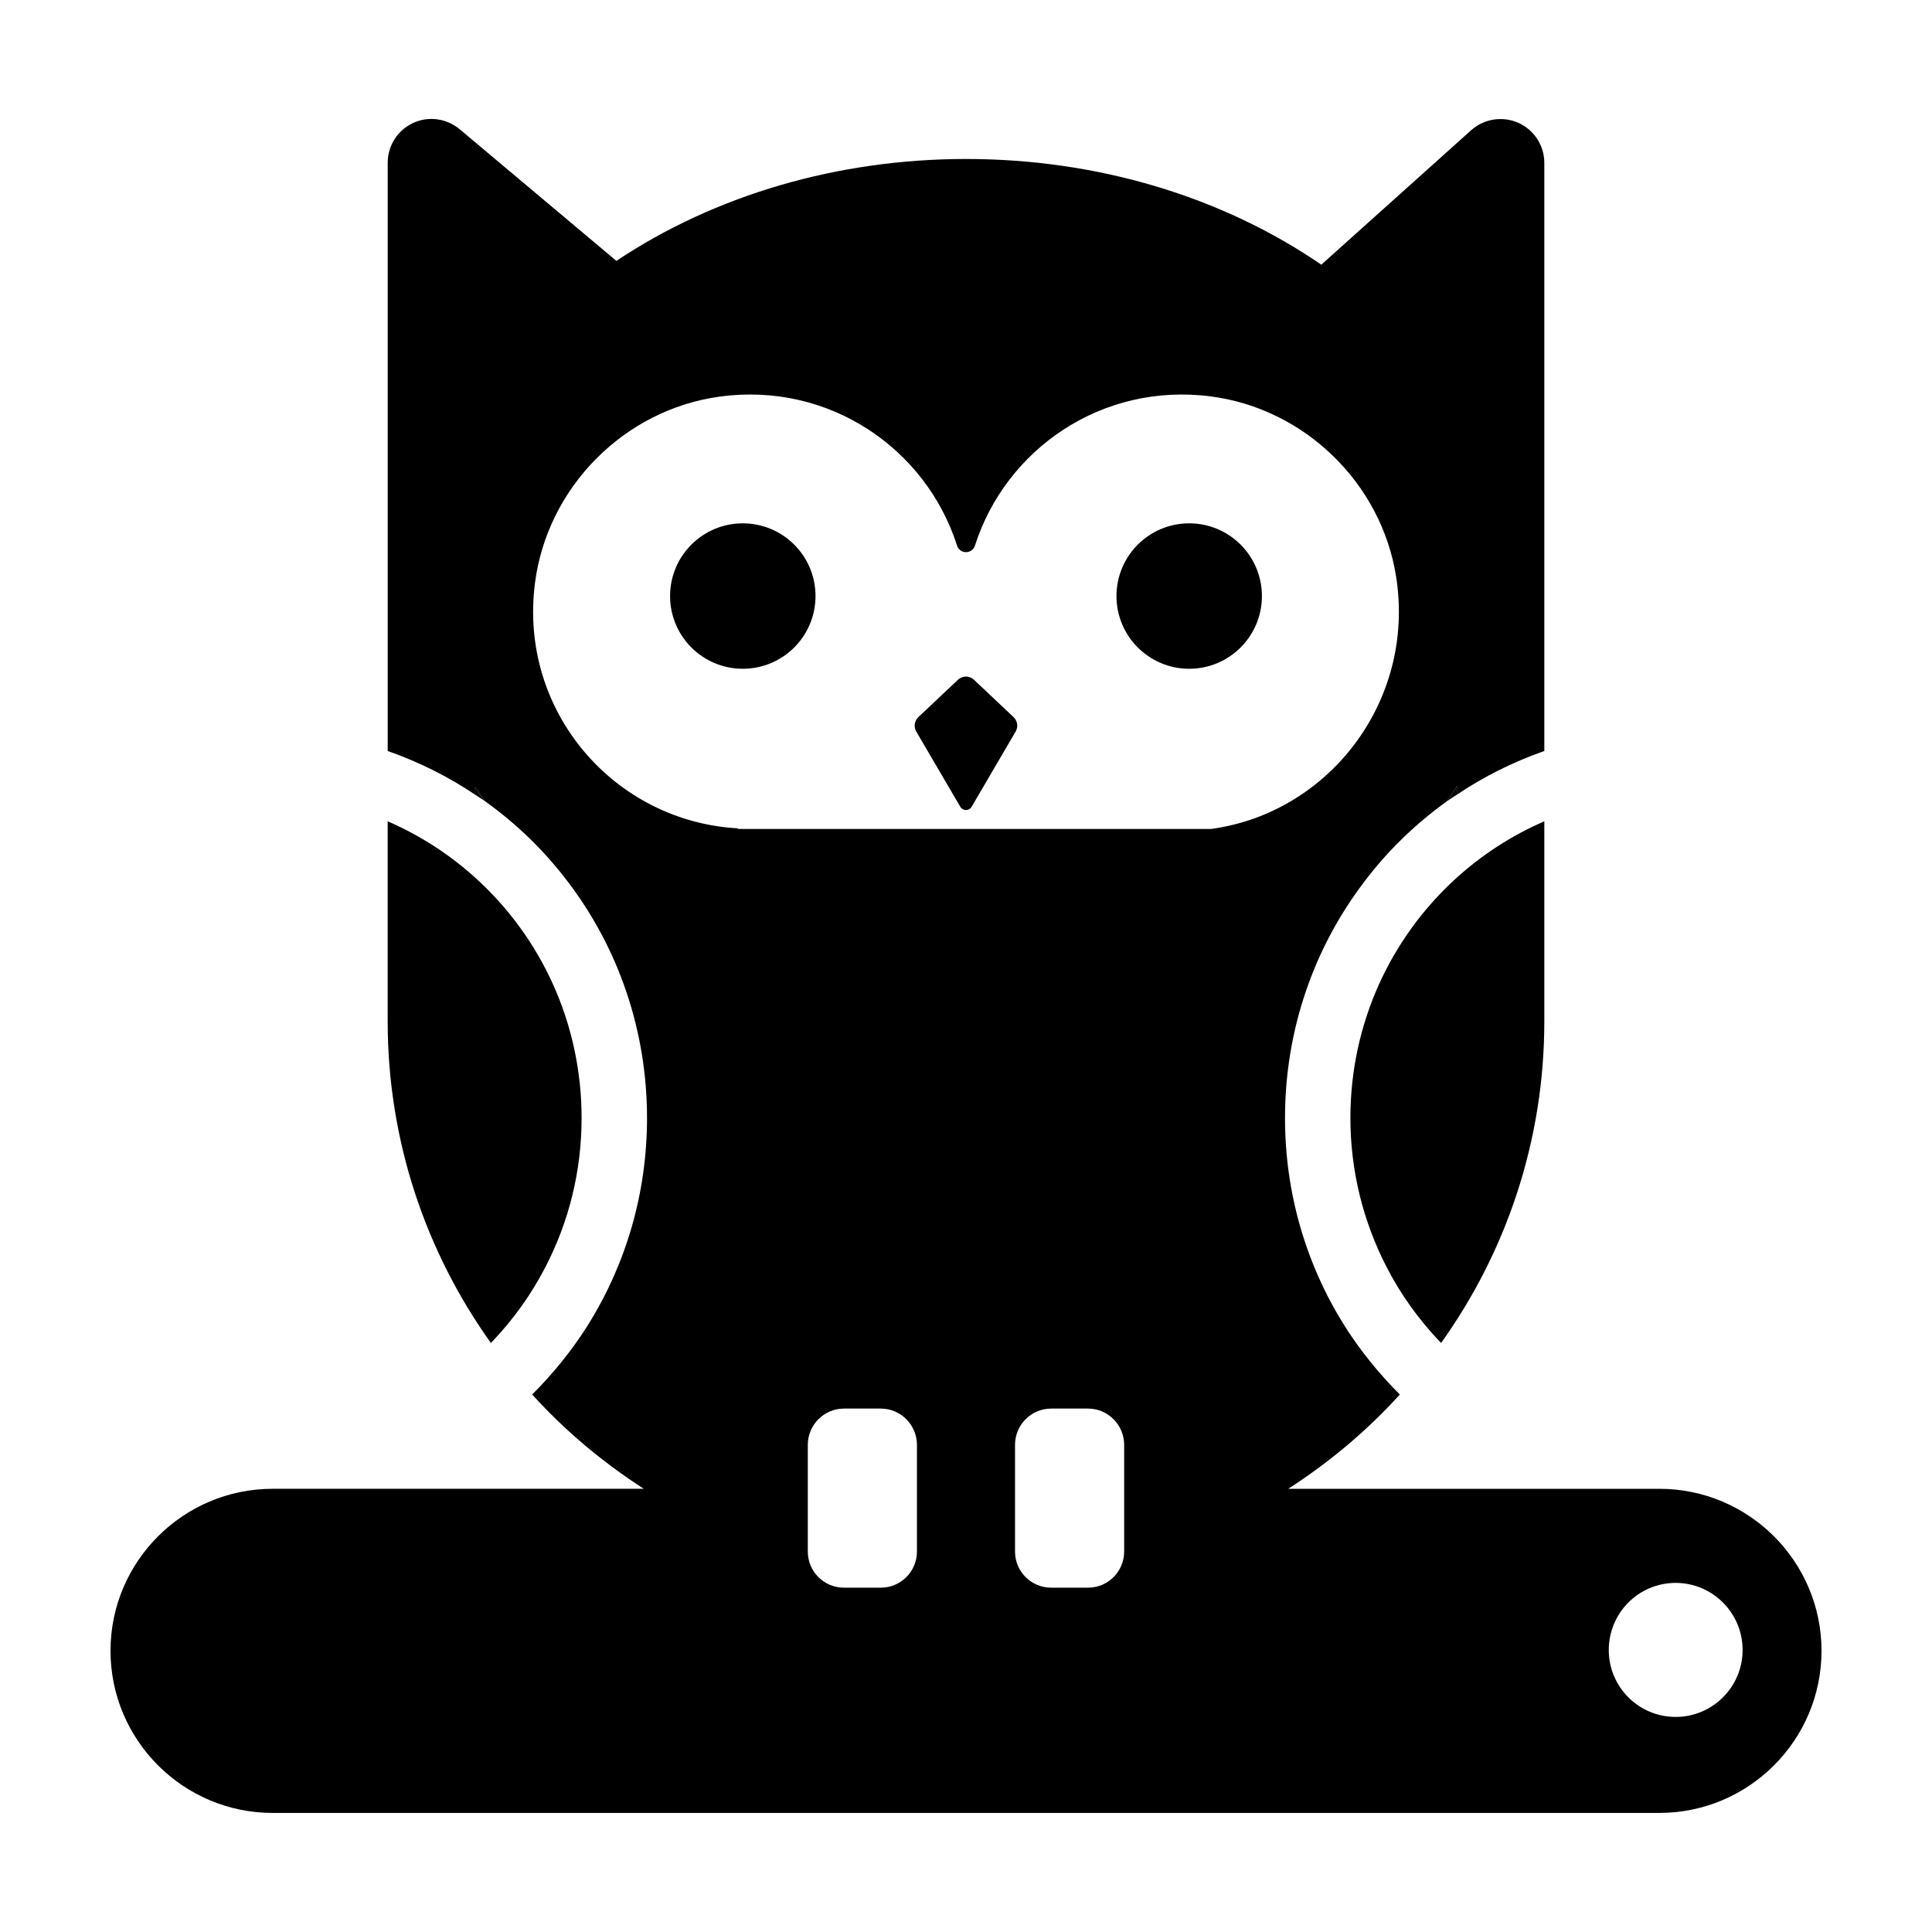 <?xml version="1.0" encoding="UTF-8"?>
<!-- Uploaded to: ICON Repo, www.svgrepo.com, Generator: ICON Repo Mixer Tools -->
<svg fill="#000000" width="800px" height="800px" version="1.1" viewBox="144 144 512 512" xmlns="http://www.w3.org/2000/svg">
 <g>
  <path d="m527.41 356.37c0.855-0.605 1.762-1.211 2.672-1.762v-2.215c-0.855 1.359-1.762 2.668-2.672 3.977z"/>
  <path d="m269.91 354.61c0.855 0.555 1.715 1.059 2.519 1.664-0.855-1.211-1.715-2.418-2.519-3.68z"/>
  <path d="m298.13 440.3c0-25.039-10.629-47.863-28.215-63.73-6.75-6.098-14.559-11.184-23.176-14.914v53c0 31.789 10.176 61.211 27.355 85.246 5.793-5.996 10.68-12.797 14.461-20.152 6.199-11.941 9.574-25.395 9.574-39.449z"/>
  <path d="m583.74 538.55h-98.344c10.934-7.055 20.906-15.418 29.574-24.988-5.594-5.594-10.578-11.738-14.762-18.391-10.078-16.121-15.668-34.965-15.668-54.863 0-23.375 7.656-45.09 20.957-62.574 6.144-8.16 13.504-15.316 21.914-21.363 0.906-1.309 1.812-2.621 2.672-3.981v2.215c7.106-4.785 14.863-8.664 23.176-11.586v-155.88c0-4.586-2.719-8.715-6.852-10.578-4.18-1.863-9.07-1.109-12.496 1.914l-39.75 35.668c-26.449-18.137-59.5-28.012-94.16-28.012-33.906 0-66.453 9.523-92.652 27.004l-41.562-34.914c-3.477-2.871-8.262-3.527-12.344-1.613-4.082 1.914-6.699 5.996-6.699 10.531v155.88c8.312 2.922 16.07 6.801 23.176 11.586v-2.016c0.805 1.258 1.664 2.469 2.519 3.68 8.516 6.047 15.973 13.352 22.168 21.562 13.25 17.48 20.859 39.195 20.859 62.473 0 19.902-5.594 38.742-15.668 54.863-4.18 6.648-9.168 12.797-14.762 18.391 8.664 9.574 18.641 17.938 29.574 24.988h-98.352c-23.676 0-42.973 19.246-42.973 42.922 0 23.73 19.297 42.977 42.977 42.977h367.48c23.68 0 42.977-19.246 42.977-42.977-0.008-23.676-19.301-42.922-42.98-42.922zm-196.74 16.625c0 5.289-4.281 9.574-9.574 9.574h-9.773c-5.289 0-9.574-4.281-9.574-9.574v-28.266c0-5.289 4.281-9.621 9.574-9.621h9.773c5.289 0 9.574 4.332 9.574 9.621zm54.914 0c0 5.289-4.281 9.574-9.574 9.574h-9.773c-5.289 0-9.574-4.281-9.574-9.574v-28.266c0-5.289 4.281-9.621 9.574-9.621h9.773c5.289 0 9.574 4.332 9.574 9.621zm-102.32-191.5v-0.152c-32.738-1.797-58.168-30.918-53.828-64.957 3.234-25.348 23.566-45.961 48.879-49.449 29.121-4.012 54.77 13.82 62.973 39.434 0.754 2.367 4.004 2.363 4.766 0 8.156-25.461 33.559-43.238 62.469-39.5 24.898 3.219 45.242 22.988 49.137 47.793 5.199 33.09-17.992 62.66-49.047 66.836h-125.35zm248.48 235.33c-9.824 0-17.734-7.961-17.734-17.734 0-9.824 7.91-17.785 17.734-17.785 9.773 0 17.734 7.961 17.734 17.785 0 9.773-7.961 17.734-17.734 17.734z"/>
  <path d="m501.87 440.3c0 14.055 3.426 27.508 9.574 39.449 3.777 7.356 8.664 14.156 14.461 20.152 17.18-24.031 27.355-53.453 27.355-85.246v-53c-8.613 3.727-16.426 8.816-23.176 14.914-17.582 15.867-28.215 38.691-28.215 63.73z"/>
  <path d="m402.12 324.15c-1.195-1.129-3.059-1.129-4.258 0l-10.488 9.895c-1.055 0.992-1.281 2.574-0.551 3.824l11.668 19.938c0.672 1.148 2.328 1.148 2.996 0l11.668-19.938c0.73-1.246 0.504-2.832-0.551-3.824z"/>
  <path d="m360.12 301.96c0 10.645-8.629 19.27-19.27 19.27-10.645 0-19.273-8.625-19.273-19.27s8.629-19.27 19.273-19.27c10.641 0 19.27 8.625 19.27 19.27"/>
  <path d="m478.42 301.96c0 10.645-8.629 19.27-19.27 19.27-10.645 0-19.273-8.625-19.273-19.27s8.629-19.27 19.273-19.27c10.641 0 19.27 8.625 19.27 19.27"/>
 </g>
</svg>